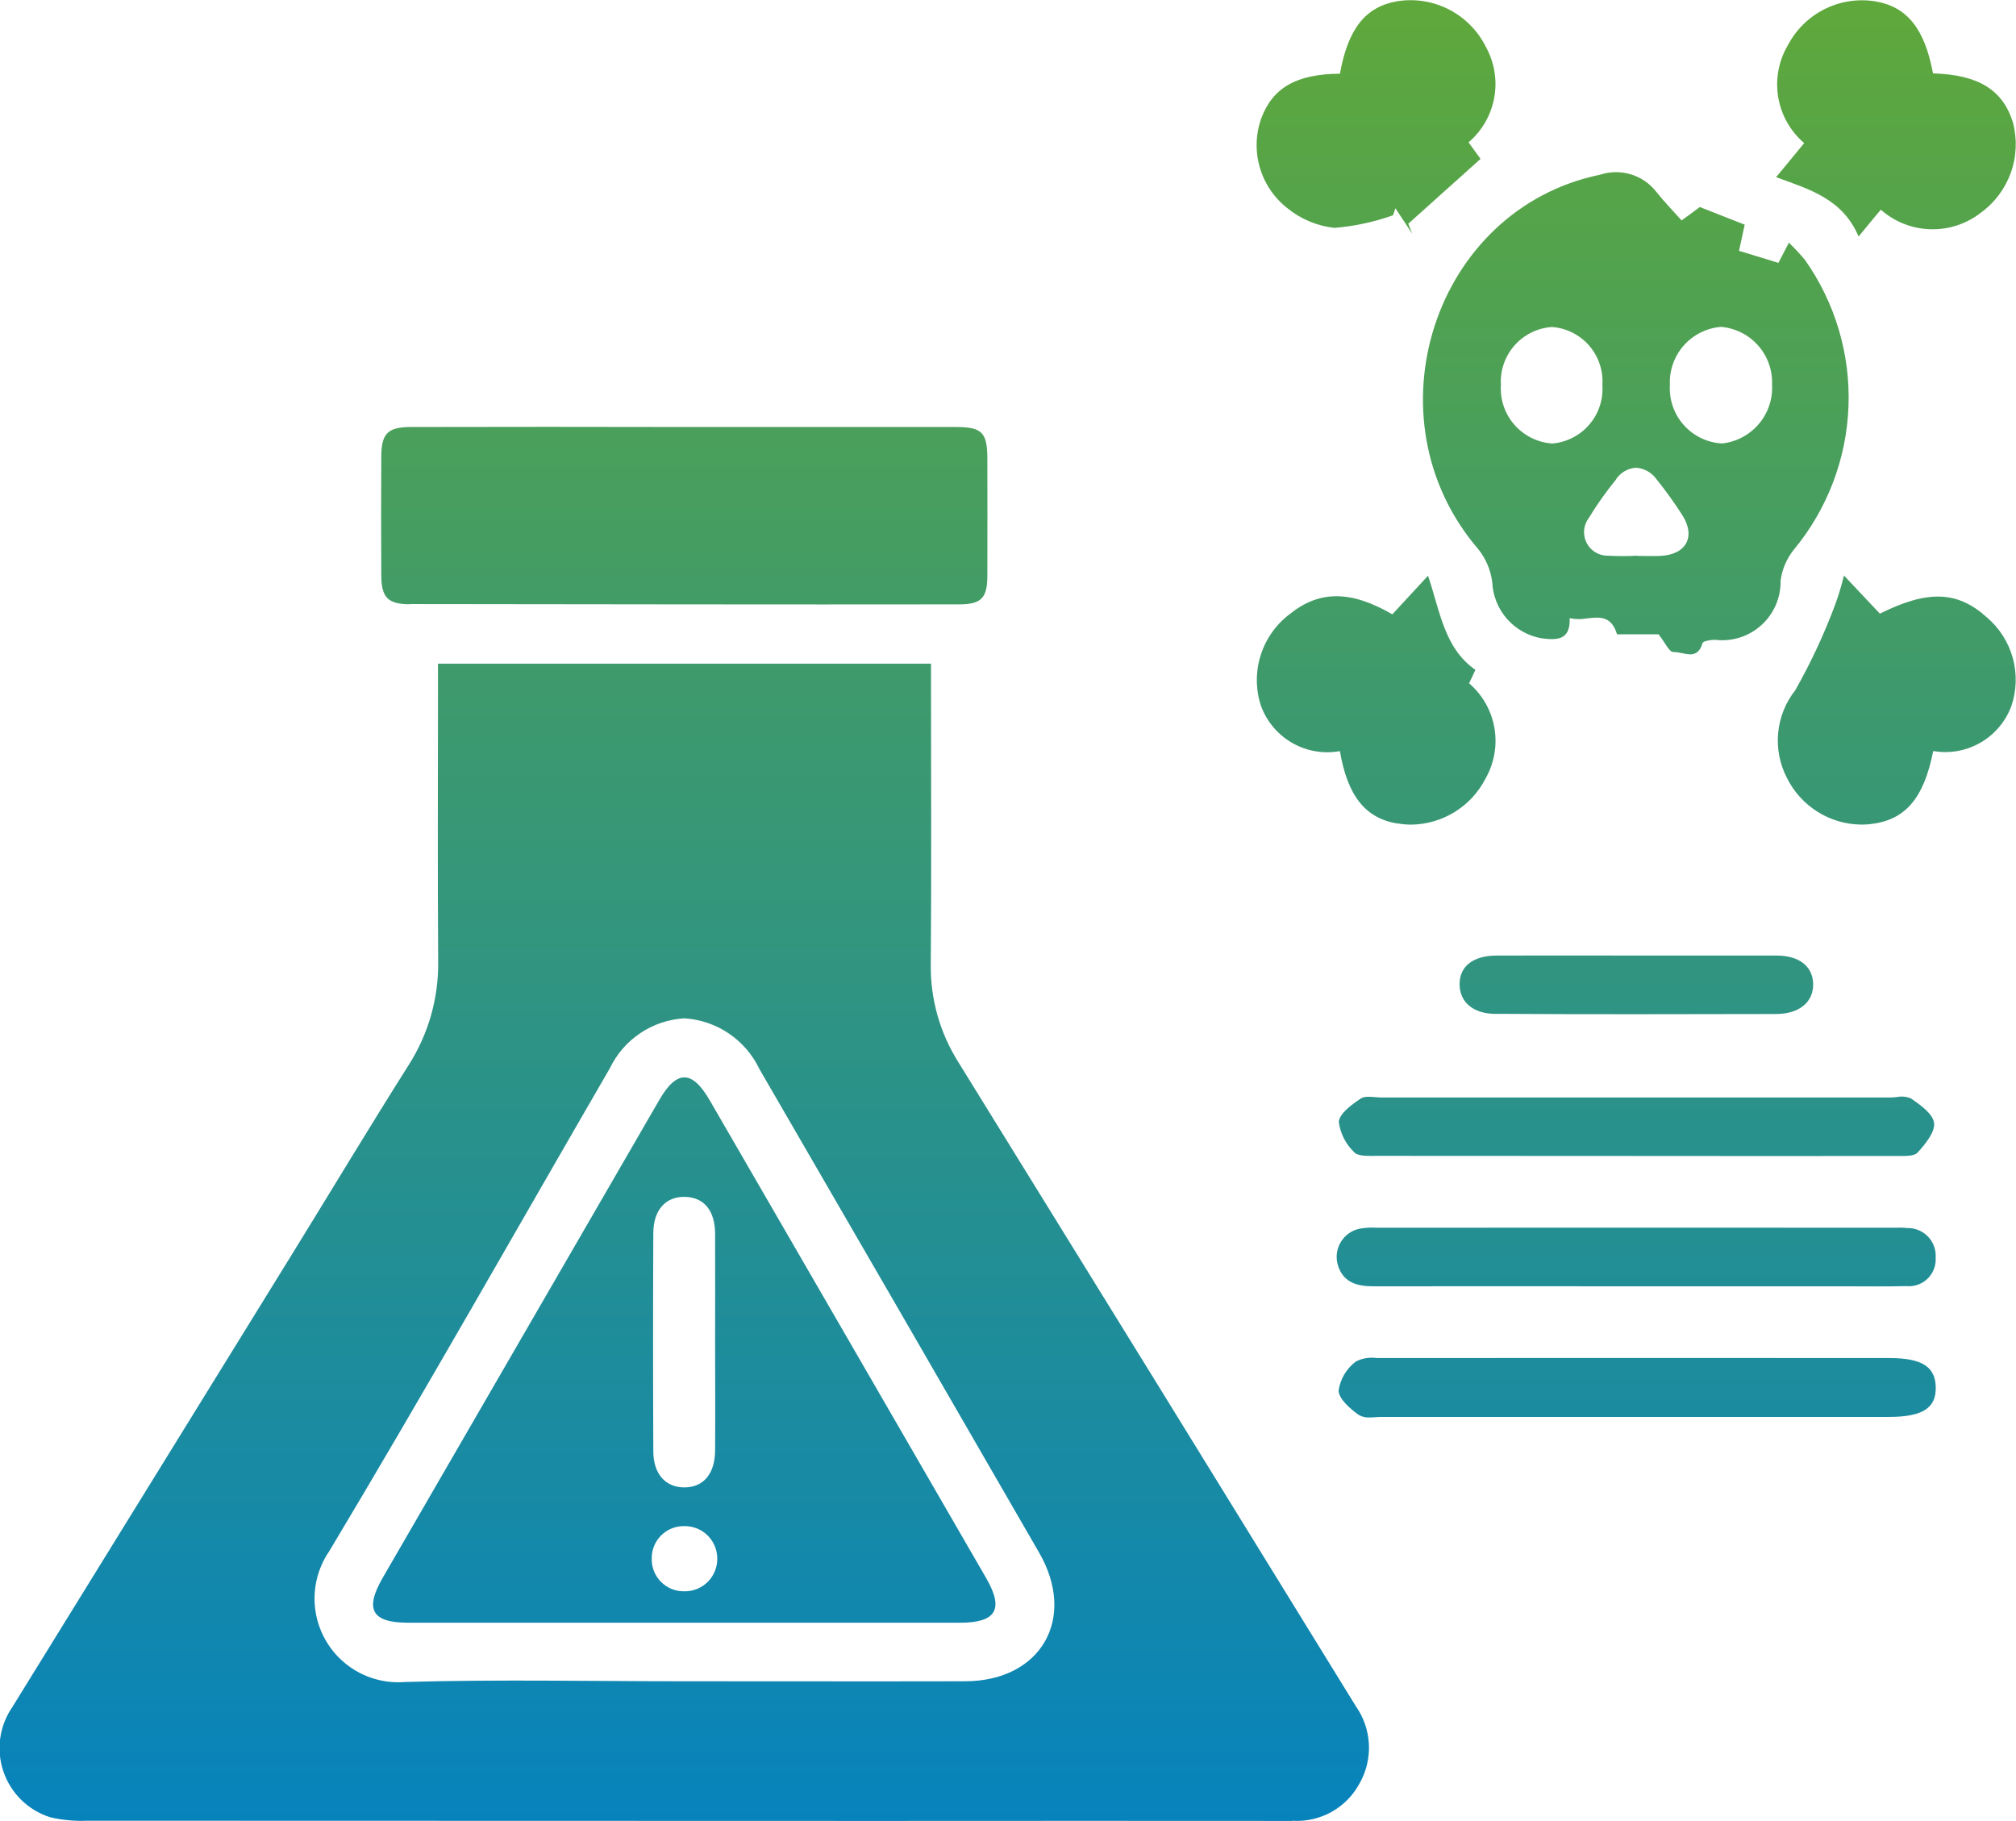 <svg xmlns="http://www.w3.org/2000/svg" xmlns:xlink="http://www.w3.org/1999/xlink" width="75.139" height="67.863" viewBox="0 0 75.139 67.863">
  <defs>
    <clipPath id="clip-path">
      <path id="Union_66" data-name="Union 66" d="M2660.169-19313.137q-7.746-.006-15.492,0-14.715,0-29.429-.008a5.021,5.021,0,0,1-1.385-.131,2.7,2.7,0,0,1-1.4-4.111q5.185-8.391,10.367-16.783c1.469-2.379,2.908-4.777,4.4-7.137a7,7,0,0,0,1.1-3.9c-.023-3.365-.007-6.729-.007-10.1v-.959h18.376v.939c0,3.42.019,6.838-.009,10.256a6.671,6.671,0,0,0,1.038,3.672q7.418,11.988,14.807,23.99a2.689,2.689,0,0,1,.137,2.873,2.646,2.646,0,0,1-2.5,1.393Zm-25.444-28.043c-3.479,6-6.889,12.041-10.453,17.988a3.119,3.119,0,0,0,2.825,4.877c3.448-.1,6.9-.027,10.353-.027,3.5,0,7.006.008,10.509,0,2.841,0,4.188-2.344,2.766-4.8q-5.2-9.015-10.419-18.012a3.33,3.33,0,0,0-2.8-1.895A3.294,3.294,0,0,0,2634.725-19341.18Zm2.768,20.656h-10.28c-1.354,0-1.633-.492-.95-1.674q5.154-8.912,10.311-17.812c.649-1.121,1.222-1.117,1.877.016q5.155,8.9,10.306,17.811c.67,1.16.372,1.66-.986,1.66h-10.278Zm-.03-3.6a1.189,1.189,0,0,0-1.173,1.2,1.19,1.19,0,0,0,1.22,1.229,1.205,1.205,0,0,0,1.222-1.236,1.207,1.207,0,0,0-1.226-1.193Zm-1.114-10.939q-.018,4.075,0,8.148c0,.855.463,1.355,1.168,1.348s1.129-.508,1.135-1.375c.01-1.344,0-2.686,0-4.033s.006-2.687,0-4.035c0-.877-.417-1.369-1.122-1.385h-.031C2636.809-19336.4,2636.354-19335.9,2636.35-19335.066Zm26.3,6.8c-.325-.23-.752-.6-.759-.916a1.661,1.661,0,0,1,.641-1.078,1.291,1.291,0,0,1,.781-.131c.067,0,.134,0,.2,0q9.45-.006,18.9,0c1.215,0,1.717.32,1.735,1.082.018.785-.492,1.113-1.759,1.113h-9.414q-4.745,0-9.491,0c-.142,0-.3.02-.45.02A.7.7,0,0,1,2662.646-19328.266Zm-.764-5.523a1.073,1.073,0,0,1,.816-1.428,2.734,2.734,0,0,1,.621-.031q9.647-.006,19.3,0a3.093,3.093,0,0,1,.467.012,1.036,1.036,0,0,1,1.055,1.105,1,1,0,0,1-1.1,1.059c-.726.018-1.452.008-2.178.008H2673c-3.269,0-6.537-.008-9.8,0h-.015C2662.6-19333.064,2662.1-19333.186,2661.882-19333.789Zm1.317-4.135c-.253,0-.611.008-.736-.143a1.9,1.9,0,0,1-.569-1.127c.028-.316.484-.643.818-.867.182-.123.5-.041.763-.041h18.984c.075,0,.156-.008.238-.016a.891.891,0,0,1,.526.053c.348.242.819.574.859.916s-.33.785-.614,1.1c-.133.146-.487.127-.74.127q-4.694.006-9.389,0Q2668.269-19337.92,2663.2-19337.924Zm4.554-5.293c-.838,0-1.339-.424-1.356-1.074-.018-.686.491-1.1,1.386-1.1,1.764-.008,3.528,0,5.293,0,1.713,0,3.425,0,5.137,0,.843,0,1.347.406,1.362,1.051.015.68-.513,1.127-1.392,1.127q-2.608.006-5.215.008T2667.753-19343.217Zm10.845-8.793a3.023,3.023,0,0,1,.309-3.268,22.118,22.118,0,0,0,1.509-3.248,9.6,9.6,0,0,0,.306-1.029c.518.547.929.986,1.34,1.422,1.781-.891,2.9-.848,3.987.139a3.045,3.045,0,0,1,.912,3.307,2.627,2.627,0,0,1-2.911,1.674c-.359,1.8-1.064,2.6-2.4,2.729-.095.008-.19.012-.285.012A3.124,3.124,0,0,1,2678.6-19352.01Zm-14.515,1.7c-1.2-.2-1.86-1.025-2.147-2.7a2.63,2.63,0,0,1-2.952-1.717,3.081,3.081,0,0,1,1.089-3.395c1.1-.883,2.272-.883,3.817.014.393-.426.79-.857,1.331-1.439.448,1.328.605,2.7,1.765,3.508-.09.2-.164.354-.236.5a2.83,2.83,0,0,1,.621,3.537,3.156,3.156,0,0,1-2.783,1.732A2.955,2.955,0,0,1,2664.083-19350.314Zm10.594-6.348a1.379,1.379,0,0,0-.317-.047c-.147.008-.307-.354-.546-.658h-1.549c-.211-.7-.65-.646-1.115-.594a1.728,1.728,0,0,1-.65-.008c.033.844-.5.816-1.038.752a2.224,2.224,0,0,1-1.849-2.1,2.456,2.456,0,0,0-.511-1.213c-4.2-4.875-1.671-12.689,4.535-13.967a1.9,1.9,0,0,1,2.085.631c.288.367.617.7.949,1.074.31-.223.528-.385.68-.5.587.234,1.112.439,1.672.658-.069.32-.128.594-.211.975.469.143.949.287,1.468.449.122-.234.234-.449.39-.754a8.57,8.57,0,0,1,.593.635,8.889,8.889,0,0,1-.414,10.814,2.333,2.333,0,0,0-.488,1.143,2.178,2.178,0,0,1-2.448,2.209c-.16,0-.439.047-.462.123-.094.332-.268.42-.463.42A1.607,1.607,0,0,1,2674.677-19356.662Zm-2.439-6.488a12.759,12.759,0,0,0-1.029,1.453.877.877,0,0,0,.721,1.4,10.084,10.084,0,0,0,1.087,0v.008c.285,0,.571.012.855,0,.975-.043,1.342-.721.82-1.529a15.078,15.078,0,0,0-.952-1.324,1.029,1.029,0,0,0-.763-.434A.97.97,0,0,0,2672.238-19363.15Zm-4.3-3.537a2.055,2.055,0,0,0,1.92,2.209,2.043,2.043,0,0,0,1.861-2.178,2.032,2.032,0,0,0-1.872-2.164h-.011A2.045,2.045,0,0,0,2667.937-19366.687Zm8.19-2.137a2.073,2.073,0,0,0-1.893,2.164,2.057,2.057,0,0,0,1.949,2.18,2.092,2.092,0,0,0,1.859-2.2,2.076,2.076,0,0,0-1.908-2.145Zm-48.85,10.336c-.83,0-1.066-.254-1.071-1.074q-.014-2.209,0-4.422c0-.867.243-1.109,1.107-1.109q5.094-.012,10.19,0,5.057,0,10.113,0c.983,0,1.176.2,1.179,1.186,0,1.447.006,2.895,0,4.346,0,.836-.216,1.078-1.056,1.078q-5.115.006-10.229,0T2627.277-19358.488Zm50.914-15.914c.4-.48.707-.857,1.048-1.273a2.874,2.874,0,0,1-.6-3.66,3.115,3.115,0,0,1,3.255-1.621c1.179.2,1.835,1.016,2.147,2.684,1.688.049,2.6.611,2.977,1.824a3.154,3.154,0,0,1-1.192,3.367,2.922,2.922,0,0,1-3.731-.111c-.231.277-.474.566-.827,1C2680.664-19373.609,2679.415-19373.947,2678.191-19374.4Zm-14.188,1.156c-.03.084-.059.172-.088.262a8.5,8.5,0,0,1-2.187.469,3.357,3.357,0,0,1-1.743-.727,2.981,2.981,0,0,1-.981-3.354c.427-1.146,1.315-1.652,2.933-1.664.3-1.678.951-2.494,2.131-2.7a3.135,3.135,0,0,1,3.3,1.686,2.857,2.857,0,0,1-.638,3.572l.447.617c-.922.826-1.808,1.623-2.693,2.416.05.123.1.25.147.373Z" transform="translate(-1818.999 20180)" stroke="rgba(0,0,0,0)" stroke-width="1"/>
    </clipPath>
    <linearGradient id="linear-gradient" x1="0.5" x2="0.5" y2="1" gradientUnits="objectBoundingBox">
      <stop offset="0" stop-color="#66ab31"/>
      <stop offset="1" stop-color="#0080c7"/>
    </linearGradient>
  </defs>
  <g id="Mask_Group_125" data-name="Mask Group 125" transform="translate(-793 -799)" clip-path="url(#clip-path)">
    <rect id="Rectangle_1768" data-name="Rectangle 1768" width="80" height="80" transform="translate(791 793)" fill="url(#linear-gradient)"/>
  </g>
</svg>
